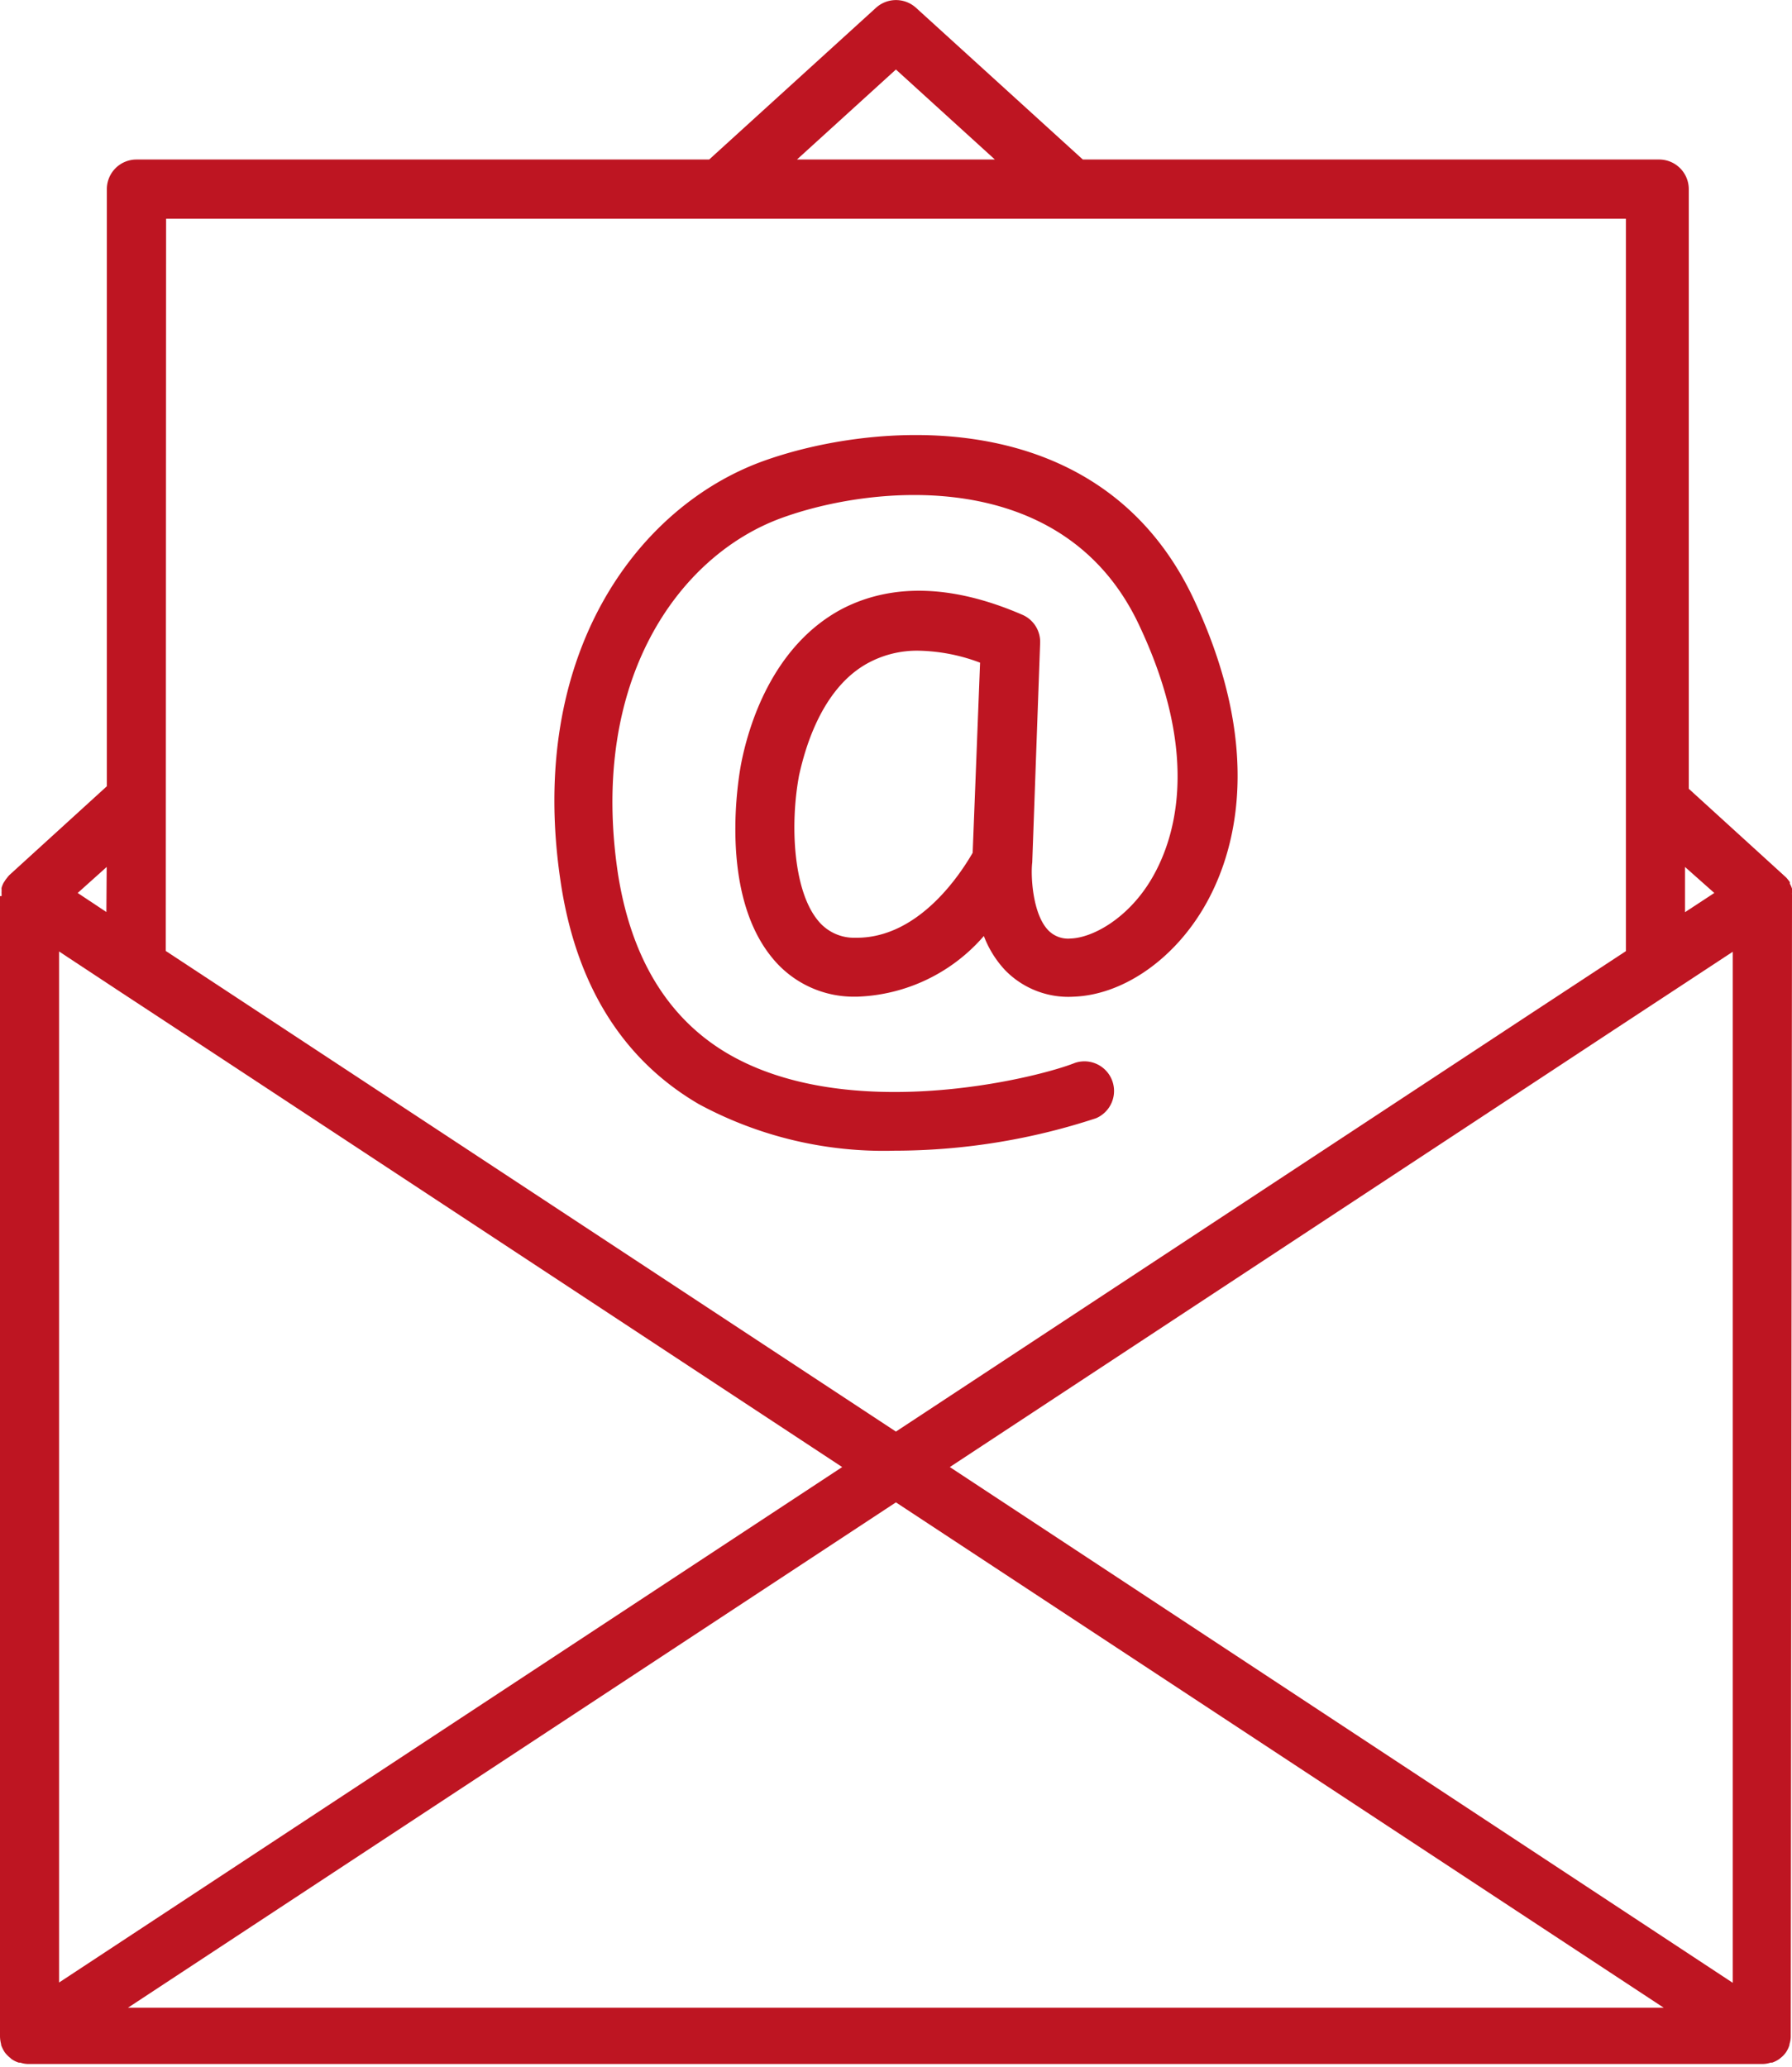<svg xmlns="http://www.w3.org/2000/svg" viewBox="0 0 113.71 131.12"><defs><style>.cls-1{fill:#be1522;}</style></defs><g id="Ebene_2" data-name="Ebene 2"><g id="Ebene_1-2" data-name="Ebene 1"><path class="cls-1" d="M44.35,70.05A24.68,24.68,0,0,0,56.75,73a41,41,0,0,0,12.8-2.06,1.88,1.88,0,0,0-1.34-3.51c-2.51,1-14.33,3.89-22-.57-3.82-2.23-6.16-6.08-7-11.44-1.84-12.29,3.88-20.18,10.36-22.55,5.78-2.12,18-3.4,22.75,6.87,4,8.52,2.12,13.78.67,16.15s-3.63,3.6-5.06,3.65A1.75,1.75,0,0,1,66.5,59c-1-1.06-1.1-3.51-1-4.28v0a0,0,0,0,1,0,0L66,40.81A1.87,1.87,0,0,0,64.87,39c-4.43-1.92-8.27-2-11.42-.38-4.56,2.41-6,7.67-6.42,9.82-.16.83-1.44,8.15,1.95,12.3a6.66,6.66,0,0,0,5.24,2.49h.15a11.12,11.12,0,0,0,8.06-3.85,6.59,6.59,0,0,0,1.36,2.18,5.6,5.6,0,0,0,4.34,1.67c3-.11,6.14-2.19,8.13-5.44,1.84-3,4.24-9.58-.47-19.69-5.93-12.75-20.54-11.34-27.44-8.82-7.91,2.9-14.93,12.26-12.78,26.63C36.54,62.47,39.5,67.22,44.35,70.05Zm9.93-10.56a2.93,2.93,0,0,1-2.39-1.11c-1.56-1.91-1.77-6.09-1.18-9.22C51,47.9,52,43.64,55.2,42a6.52,6.52,0,0,1,3.09-.72,11.61,11.61,0,0,1,3.9.76l-.47,12.06C61.05,55.26,58.37,59.55,54.28,59.49Z"/><path class="cls-1" d="M113.71,56.91h0v0s0,0,0,0,0-.11,0-.16a.45.45,0,0,1,0-.11l0-.14,0-.12a1.3,1.3,0,0,0-.14-.32.31.31,0,0,0,0-.1l0,0h0a.86.86,0,0,0-.07-.1c-.06-.07-.11-.14-.17-.2l0,0,0,0-6.17-5.62V12a1.88,1.88,0,0,0-1.87-1.88H68.71L58.12.49a1.89,1.89,0,0,0-2.53,0L45,10.12H8.66A1.88,1.88,0,0,0,6.78,12V49.88L.61,55.5l0,0,0,0a1.63,1.63,0,0,0-.17.2l-.08.1h0l0,0L.23,56a1.79,1.79,0,0,0-.13.32.56.56,0,0,0,0,.12l0,.14a.41.41,0,0,0,0,.11c0,.05,0,.11,0,.16v0H0v72.34a2,2,0,0,0,.07.49s0,0,0,0,0,0,0,.05a2.16,2.16,0,0,0,.24.48l0,0a1.93,1.93,0,0,0,.35.35l.06.06a1.8,1.8,0,0,0,.46.23.29.29,0,0,0,.1,0,1.61,1.61,0,0,0,.54.09h110a1.61,1.61,0,0,0,.54-.09.38.38,0,0,0,.1,0,1.91,1.91,0,0,0,.45-.23l.07-.06a1.61,1.61,0,0,0,.34-.35l0,0a1.77,1.77,0,0,0,.23-.48l0-.05v0a1.62,1.62,0,0,0,.08-.49ZM99.15,67.48h0l3.19-2.1,7.61-5v65.41L60.27,93.07Zm9.63-10.83-1.86,1.22V55ZM56.85,4.41l6.28,5.71H50.57ZM10.54,13.88h92.63V60.34l-6.09,4h0L56.85,90.82,10.52,60.33v-.26s0-.1,0-.16ZM3.75,60.36l.48.32,3.38,2.23h0L9.5,64.15l4.7,3.09h0L53.44,93.07,3.75,125.77Zm3-2.5L4.93,56.65,6.77,55Zm1.37,69.51L56.85,95.31l48.72,32.06Z"/></g></g></svg>